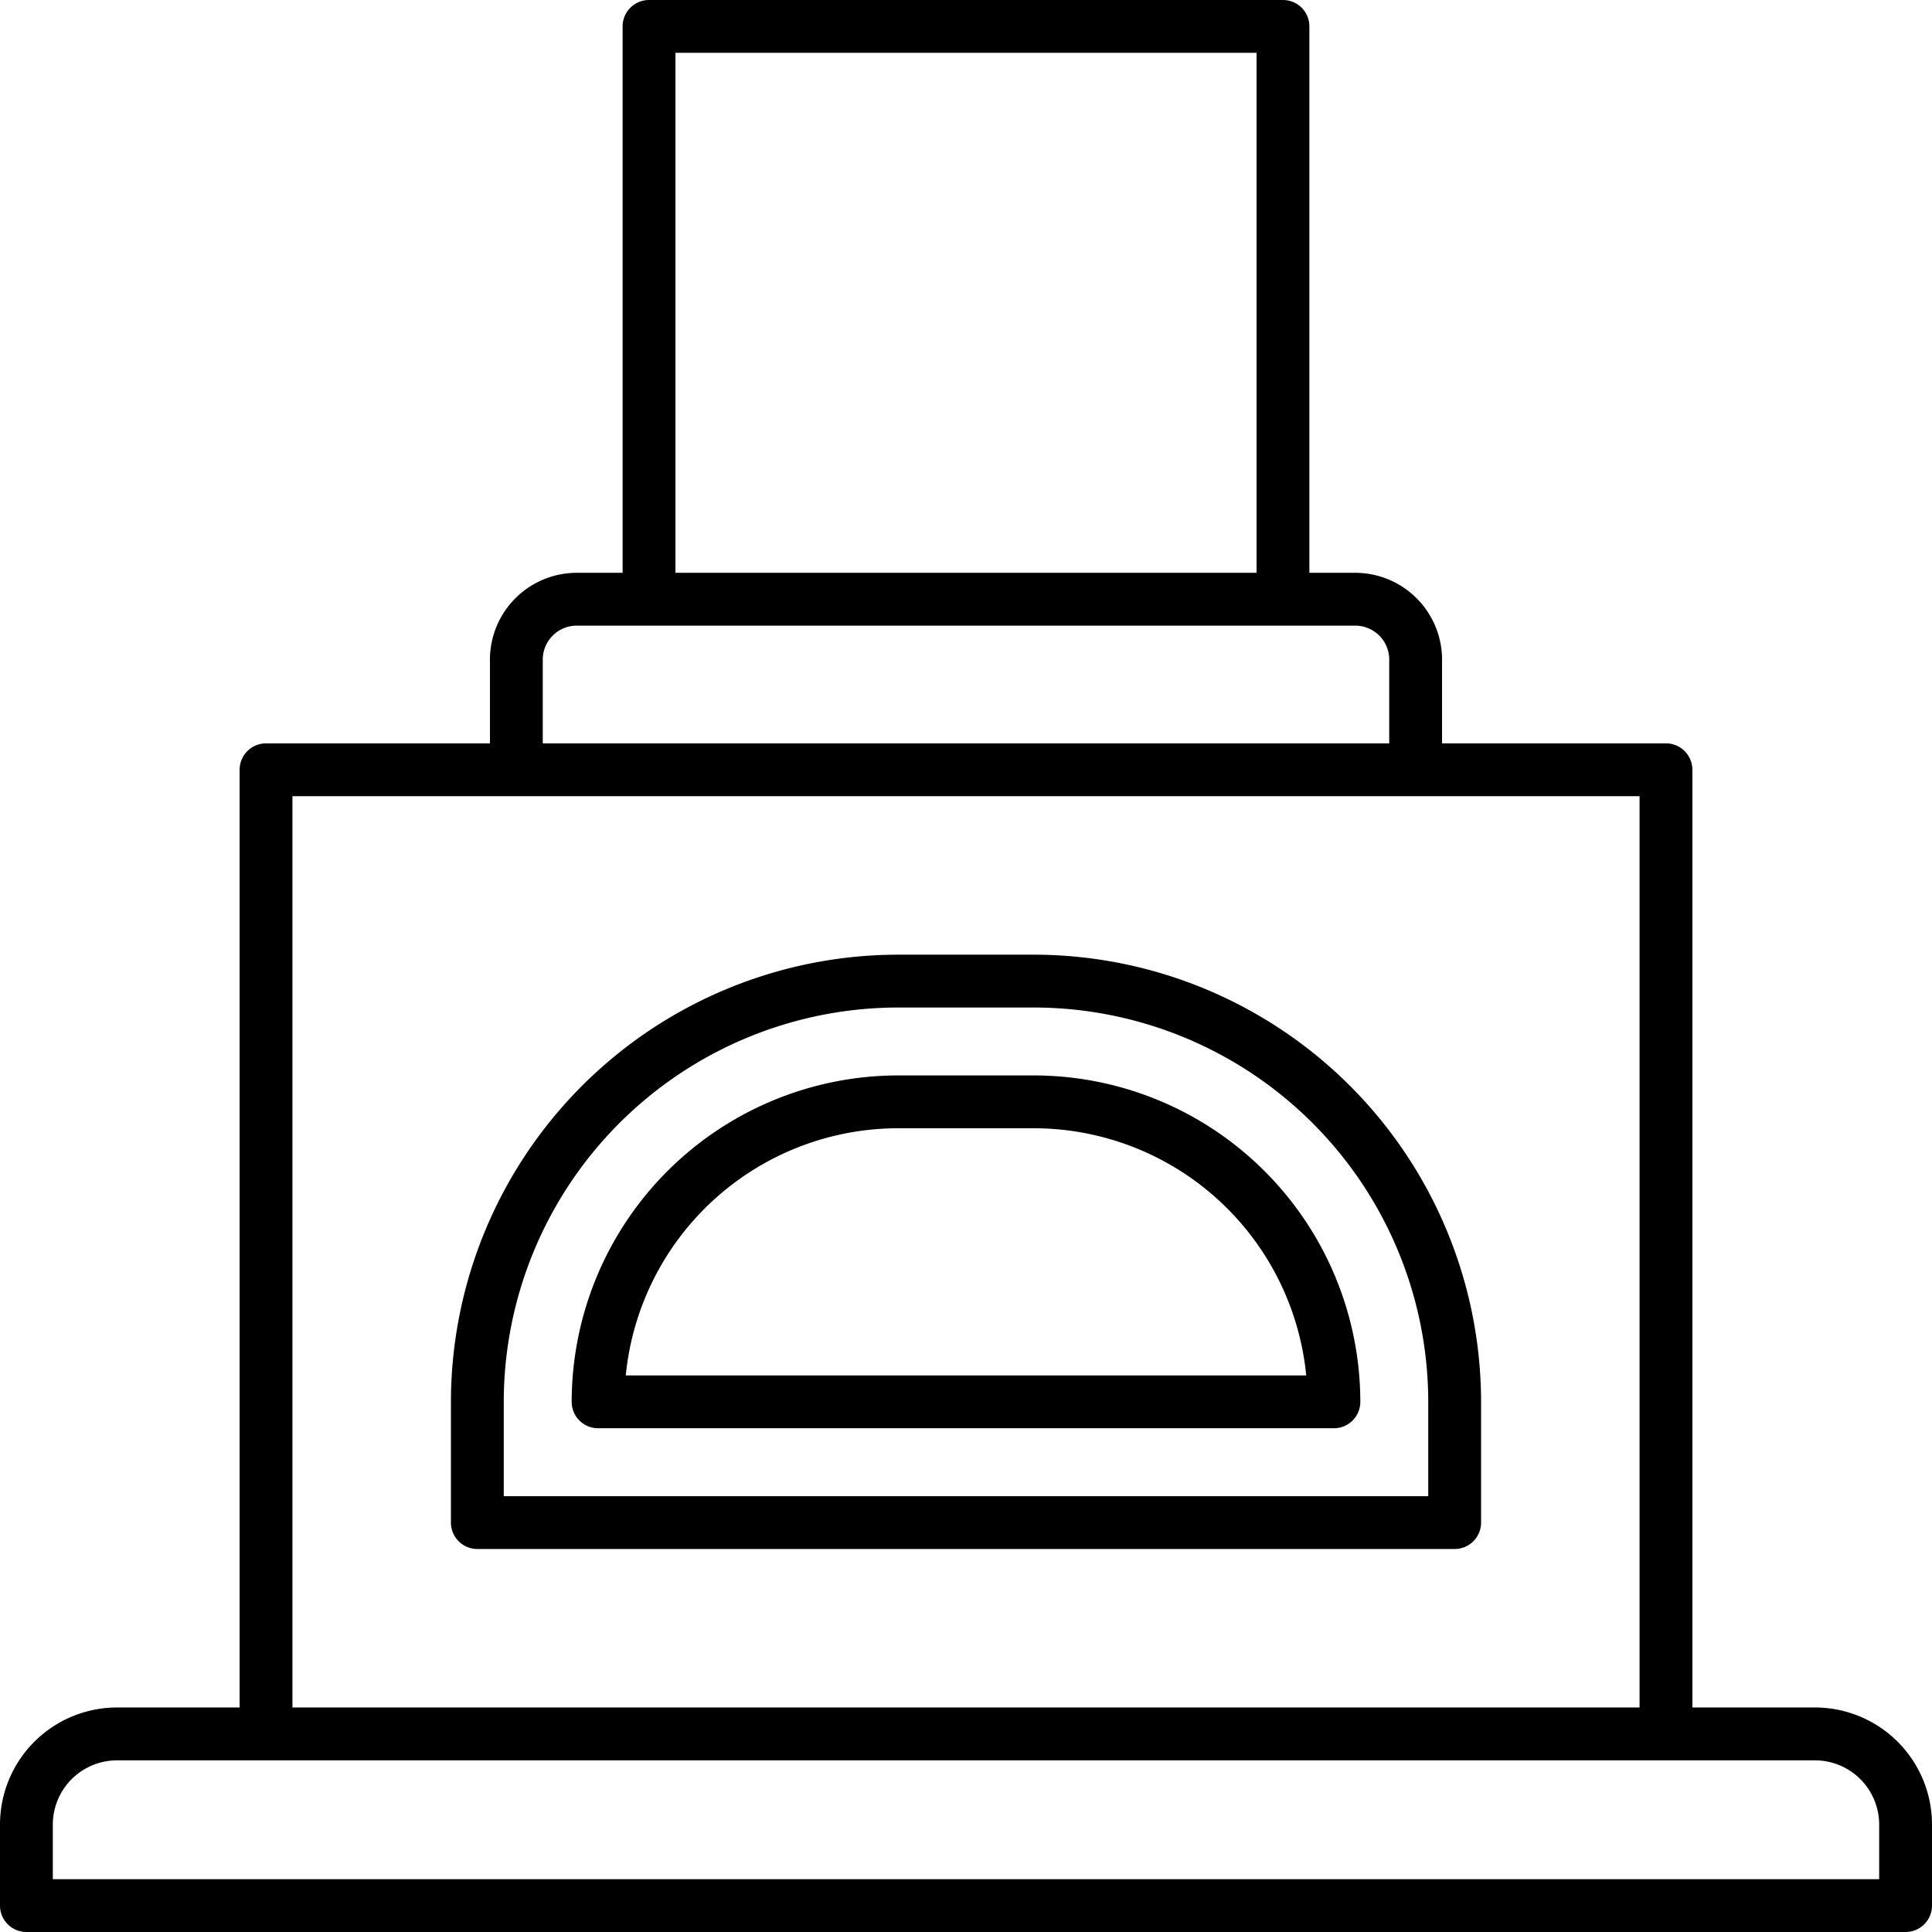 <?xml version="1.0" encoding="UTF-8"?> <svg xmlns="http://www.w3.org/2000/svg" width="512" height="512" viewBox="0 0 128 128"> <g> <path d="M120.25,113.125h-8.125V51a1.75,1.75,0,0,0-1.75-1.75H95.54V43.7a5.757,5.757,0,0,0-5.75-5.75H86.75V1.75A1.75,1.75,0,0,0,85,0H43a1.75,1.75,0,0,0-1.75,1.75v36.2H38.21a5.757,5.757,0,0,0-5.75,5.75V49.25H17.625A1.75,1.75,0,0,0,15.875,51v62.125H7.75A7.759,7.759,0,0,0,0,120.875v5.372A1.75,1.75,0,0,0,1.75,128h124.5a1.75,1.75,0,0,0,1.75-1.75v-5.372A7.759,7.759,0,0,0,120.25,113.125ZM44.75,3.5h38.5V37.951H44.75ZM35.96,43.7a2.253,2.253,0,0,1,2.25-2.25H89.79a2.253,2.253,0,0,1,2.25,2.25V49.25H35.96ZM19.375,52.75h89.25v60.375H19.375ZM124.5,124.5H3.5v-3.622a4.255,4.255,0,0,1,4.25-4.25h112.5a4.255,4.255,0,0,1,4.25,4.25Z"></path> <path d="M68.5,63.25h-9A29.659,29.659,0,0,0,29.875,92.875v8a1.75,1.75,0,0,0,1.75,1.75h64.75a1.75,1.75,0,0,0,1.75-1.75v-8A29.659,29.659,0,0,0,68.5,63.25ZM94.625,99.125H33.375v-6.25A26.155,26.155,0,0,1,59.5,66.75h9A26.155,26.155,0,0,1,94.625,92.875Z"></path> <path d="M68.5,71.25h-9A21.65,21.65,0,0,0,37.875,92.875a1.75,1.75,0,0,0,1.75,1.75h48.75a1.75,1.75,0,0,0,1.75-1.75A21.65,21.65,0,0,0,68.5,71.25ZM41.459,91.125A18.15,18.15,0,0,1,59.5,74.75h9A18.15,18.15,0,0,1,86.541,91.125Z"></path> </g> </svg> 